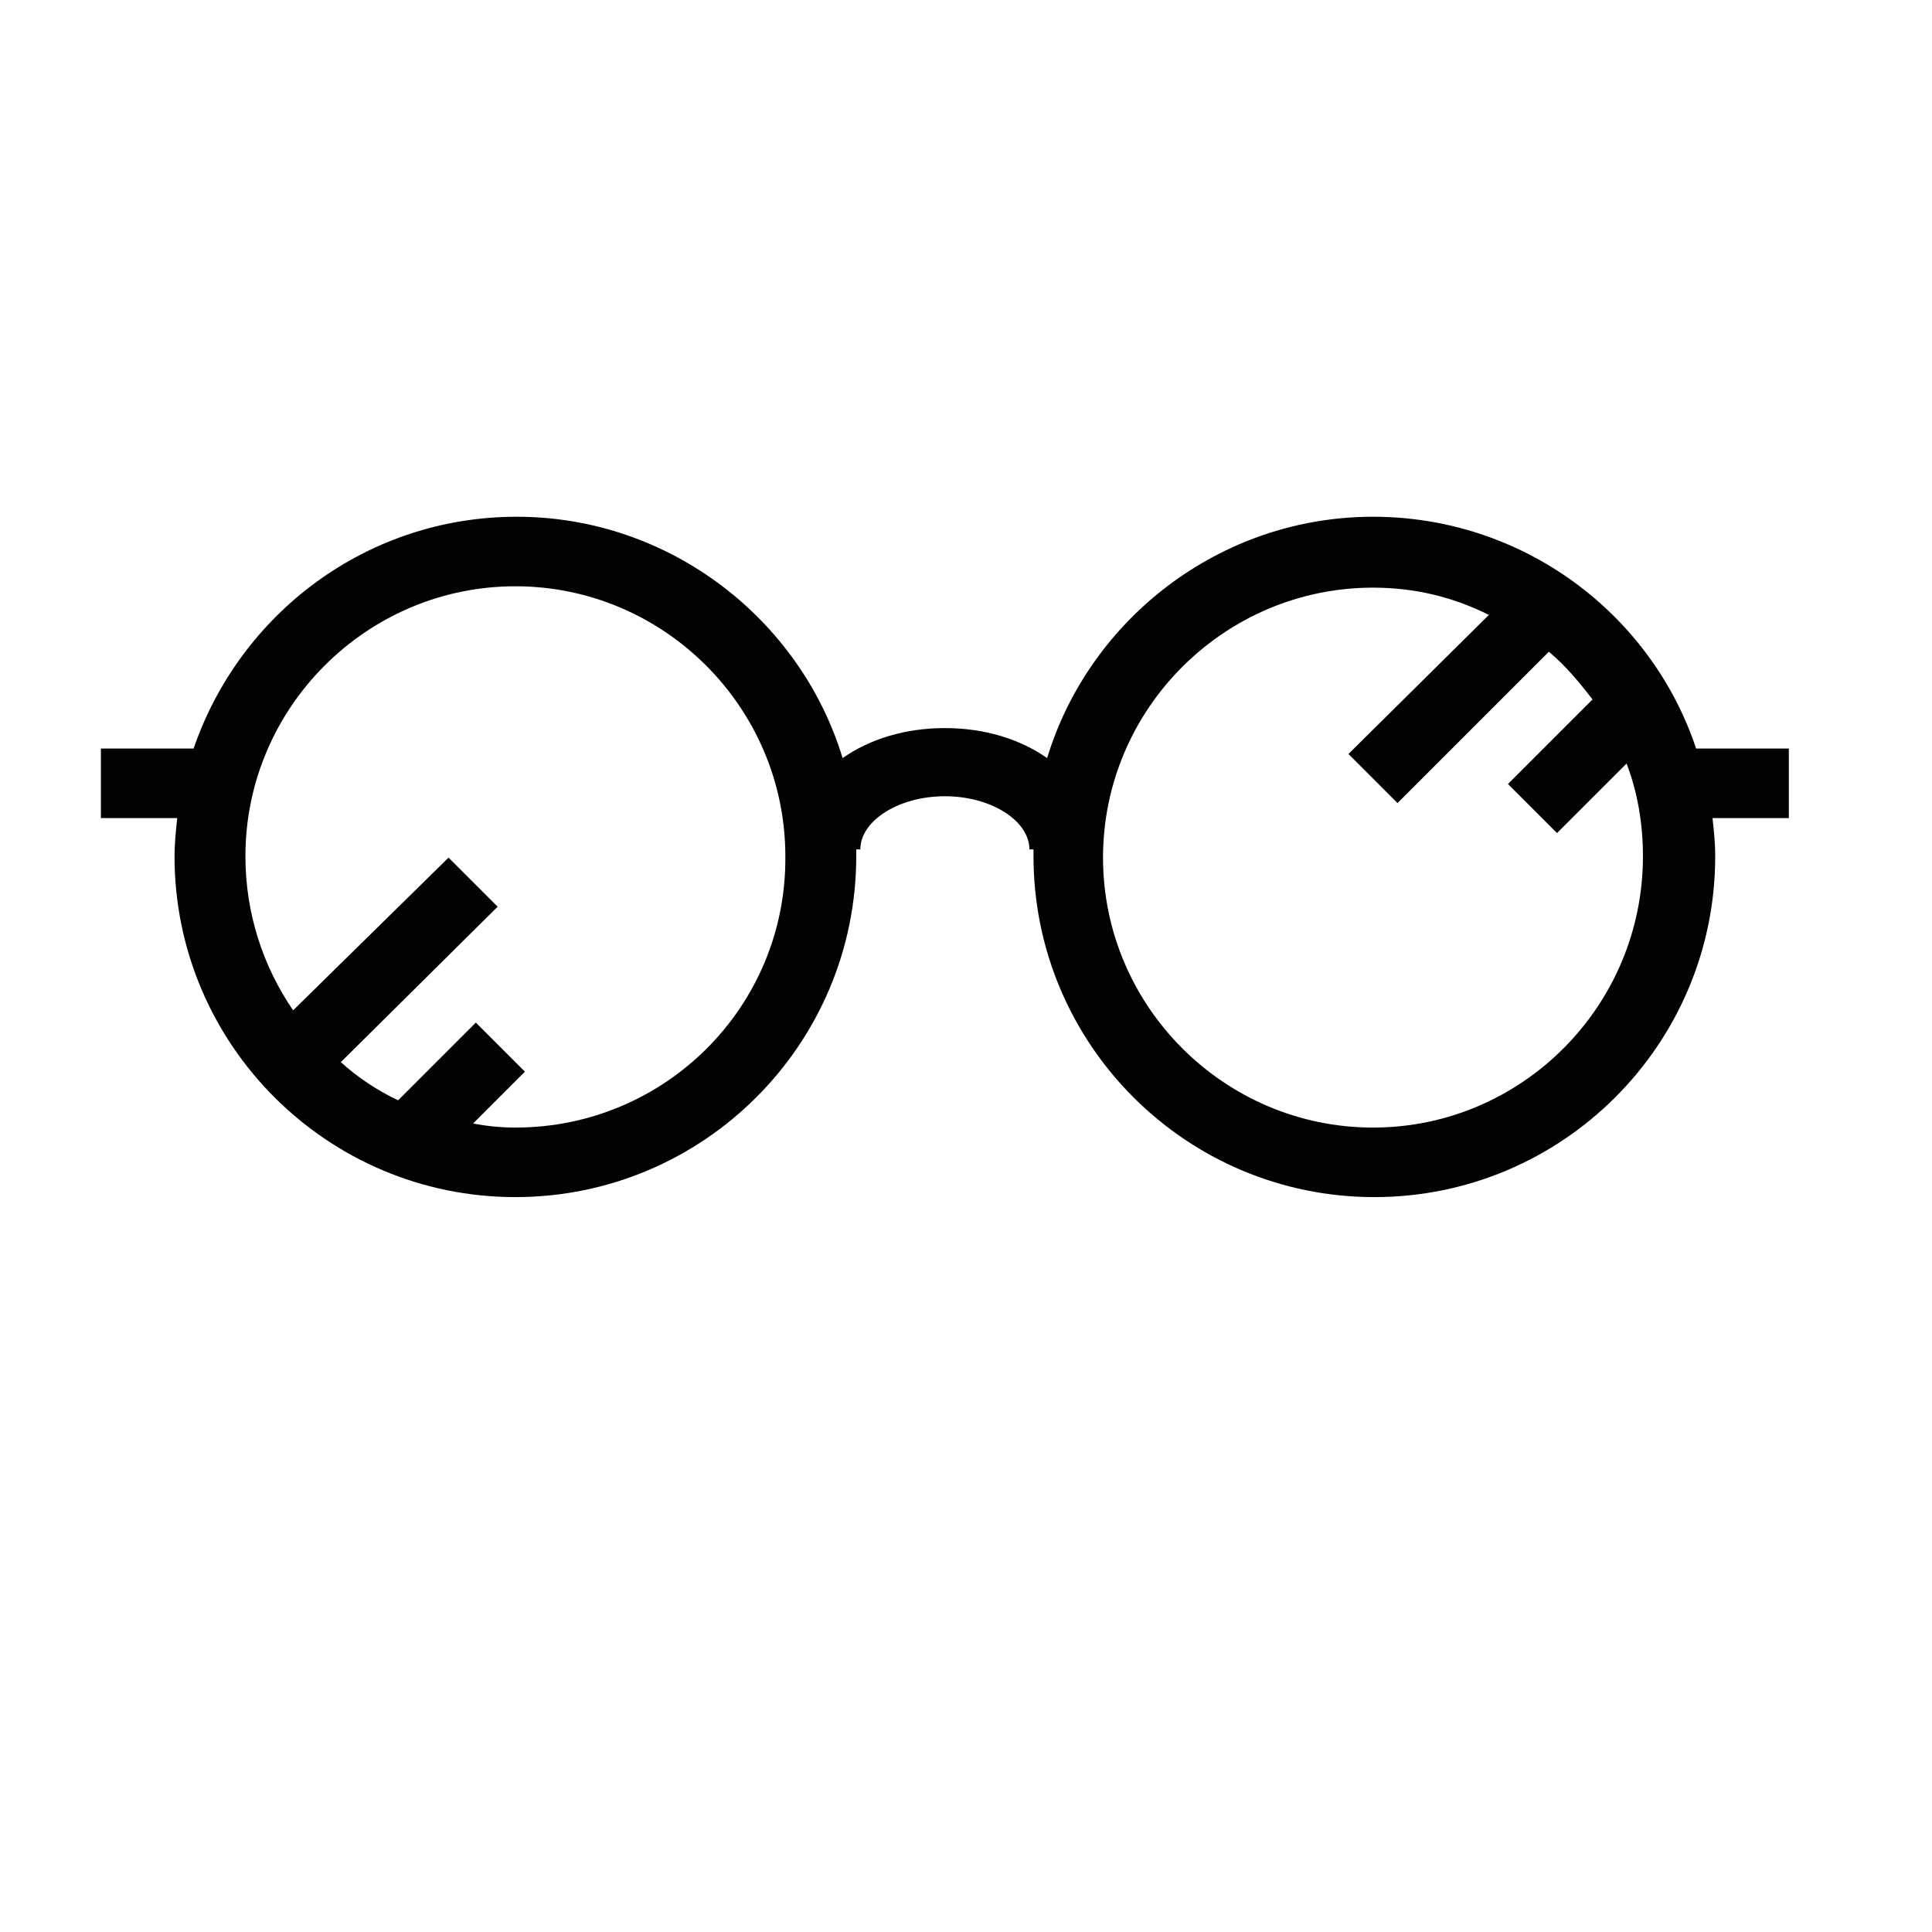 <?xml version="1.0" encoding="utf-8"?>
<!-- Generator: Adobe Illustrator 25.2.3, SVG Export Plug-In . SVG Version: 6.00 Build 0)  -->
<svg version="1.1" id="Calque_1" xmlns="http://www.w3.org/2000/svg" xmlns:xlink="http://www.w3.org/1999/xlink" x="0px" y="0px"
	 viewBox="0 0 141.7 141.7" style="enable-background:new 0 0 141.7 141.7;" xml:space="preserve">
<style type="text/css">
	.st0{fill:#020203;}
</style>
<path class="st0" d="M131.1,54.9h-6.7c-3.3-9.9-12.7-17-23.7-17c-11.2,0-20.8,7.5-23.9,17.7c-2-1.4-4.6-2.2-7.5-2.2
	c-2.9,0-5.5,0.8-7.5,2.2c-3.1-10.2-12.7-17.7-23.9-17.7c-11,0-20.3,7.1-23.7,17H7.4V60H13c-0.1,0.9-0.2,1.9-0.2,2.8
	c0,13.8,11.2,25,25,25c13.8,0,25-11.2,25-25c0-0.2,0-0.3,0-0.5h0.3c0-2.1,2.8-3.9,6.2-3.9c3.4,0,6.2,1.8,6.2,3.9h0.3
	c0,0.2,0,0.3,0,0.5c0,13.8,11.2,25,25,25s25-11.2,25-25c0-1-0.1-1.9-0.2-2.8h5.6V54.9z M37.8,82.7c-1,0-2.1-0.1-3.1-0.3l3.8-3.8
	L34.9,75l-5.7,5.7c-1.5-0.7-3-1.7-4.2-2.8l11.5-11.4l-3.6-3.6L21.5,74.1C19.3,70.9,18,67,18,62.8C18,51.9,26.9,43,37.8,43
	s19.8,8.9,19.8,19.8C57.7,73.8,48.8,82.7,37.8,82.7z M100.7,82.7c-10.9,0-19.8-8.9-19.8-19.8c0-10.9,8.9-19.8,19.8-19.8
	c3.1,0,5.9,0.7,8.5,2L98.9,55.3l3.6,3.6l11.1-11.1c1.2,1,2.2,2.2,3.2,3.5l-6.2,6.2l3.6,3.6l5.1-5.1c0.8,2.1,1.2,4.4,1.2,6.8
	C120.5,73.8,111.6,82.7,100.7,82.7z"/>
</svg>
